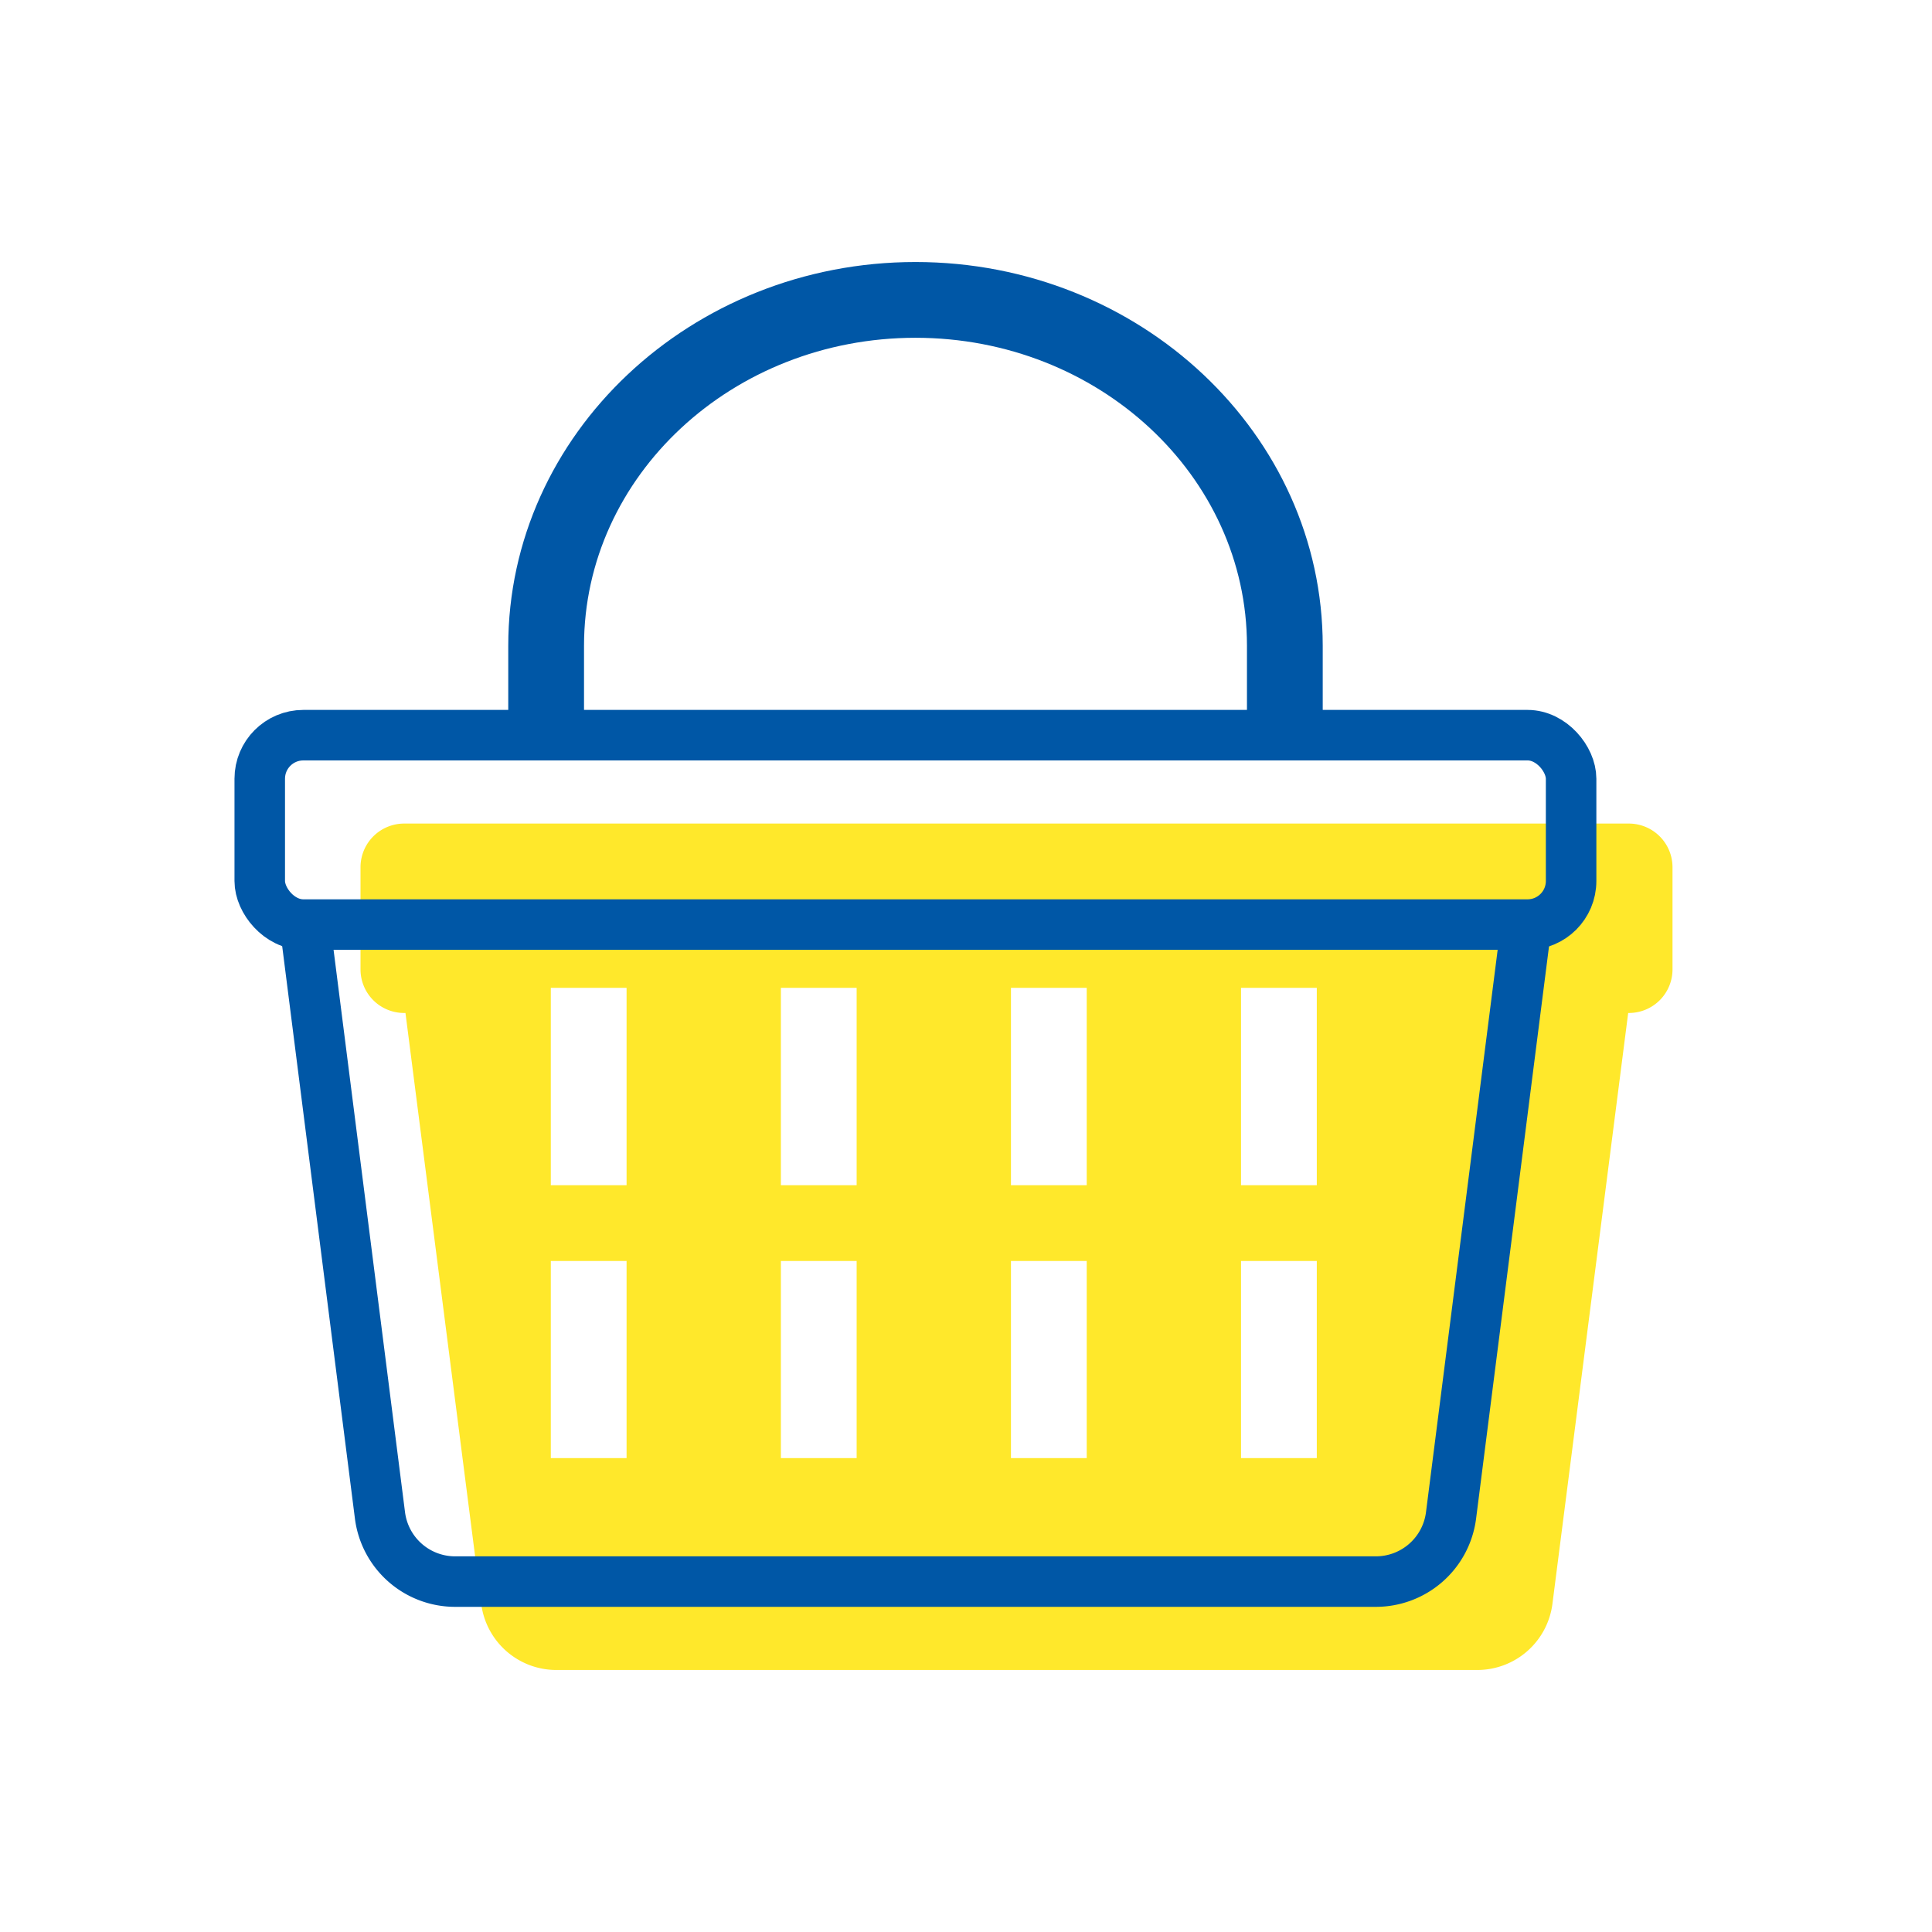 <svg xmlns="http://www.w3.org/2000/svg" width="153" height="153" viewBox="0 0 153 153"><defs><style>.cls-1{fill:#fff;}.cls-2{fill:#ffe82b;}.cls-3{fill:none;stroke:#0057a6;stroke-miterlimit:10;stroke-width:4px;}.cls-4{fill:#0057a6;}</style></defs><g id="レイヤー_2" data-name="レイヤー 2"><rect class="cls-1" width="153" height="153"/><path class="cls-2" d="M129,65.22H32a3.46,3.46,0,0,0-3.45,3.45v8.1A3.45,3.45,0,0,0,32,80.22h.11l6,46.8A6,6,0,0,0,44,132.25H117a6,6,0,0,0,5.94-5.23l6-46.8H129a3.45,3.45,0,0,0,3.45-3.45v-8.1A3.46,3.46,0,0,0,129,65.22Z"/><path class="cls-3" d="M120.91,72.94l-6,47.08a6,6,0,0,1-5.94,5.23H36A6,6,0,0,1,30.09,120l-6-47.22"/><path class="cls-4" d="M104.75,58.22h-6V51.14C98.75,37.69,87,26.75,72.5,26.75S46.25,37.69,46.25,51.14V59h-6V51.14c0-16.76,14.47-30.39,32.25-30.39s32.25,13.63,32.25,30.39Z"/><rect class="cls-1" x="43.62" y="78.23" width="6" height="37.24"/><rect class="cls-1" x="61.84" y="78.23" width="6" height="37.24"/><rect class="cls-1" x="80.06" y="78.23" width="6" height="37.24"/><rect class="cls-1" x="98.28" y="78.23" width="6" height="37.24"/><rect class="cls-2" x="39.39" y="93.86" width="69.69" height="6"/><rect class="cls-3" x="20.57" y="58.22" width="103.85" height="15" rx="3.45"/></g></svg>